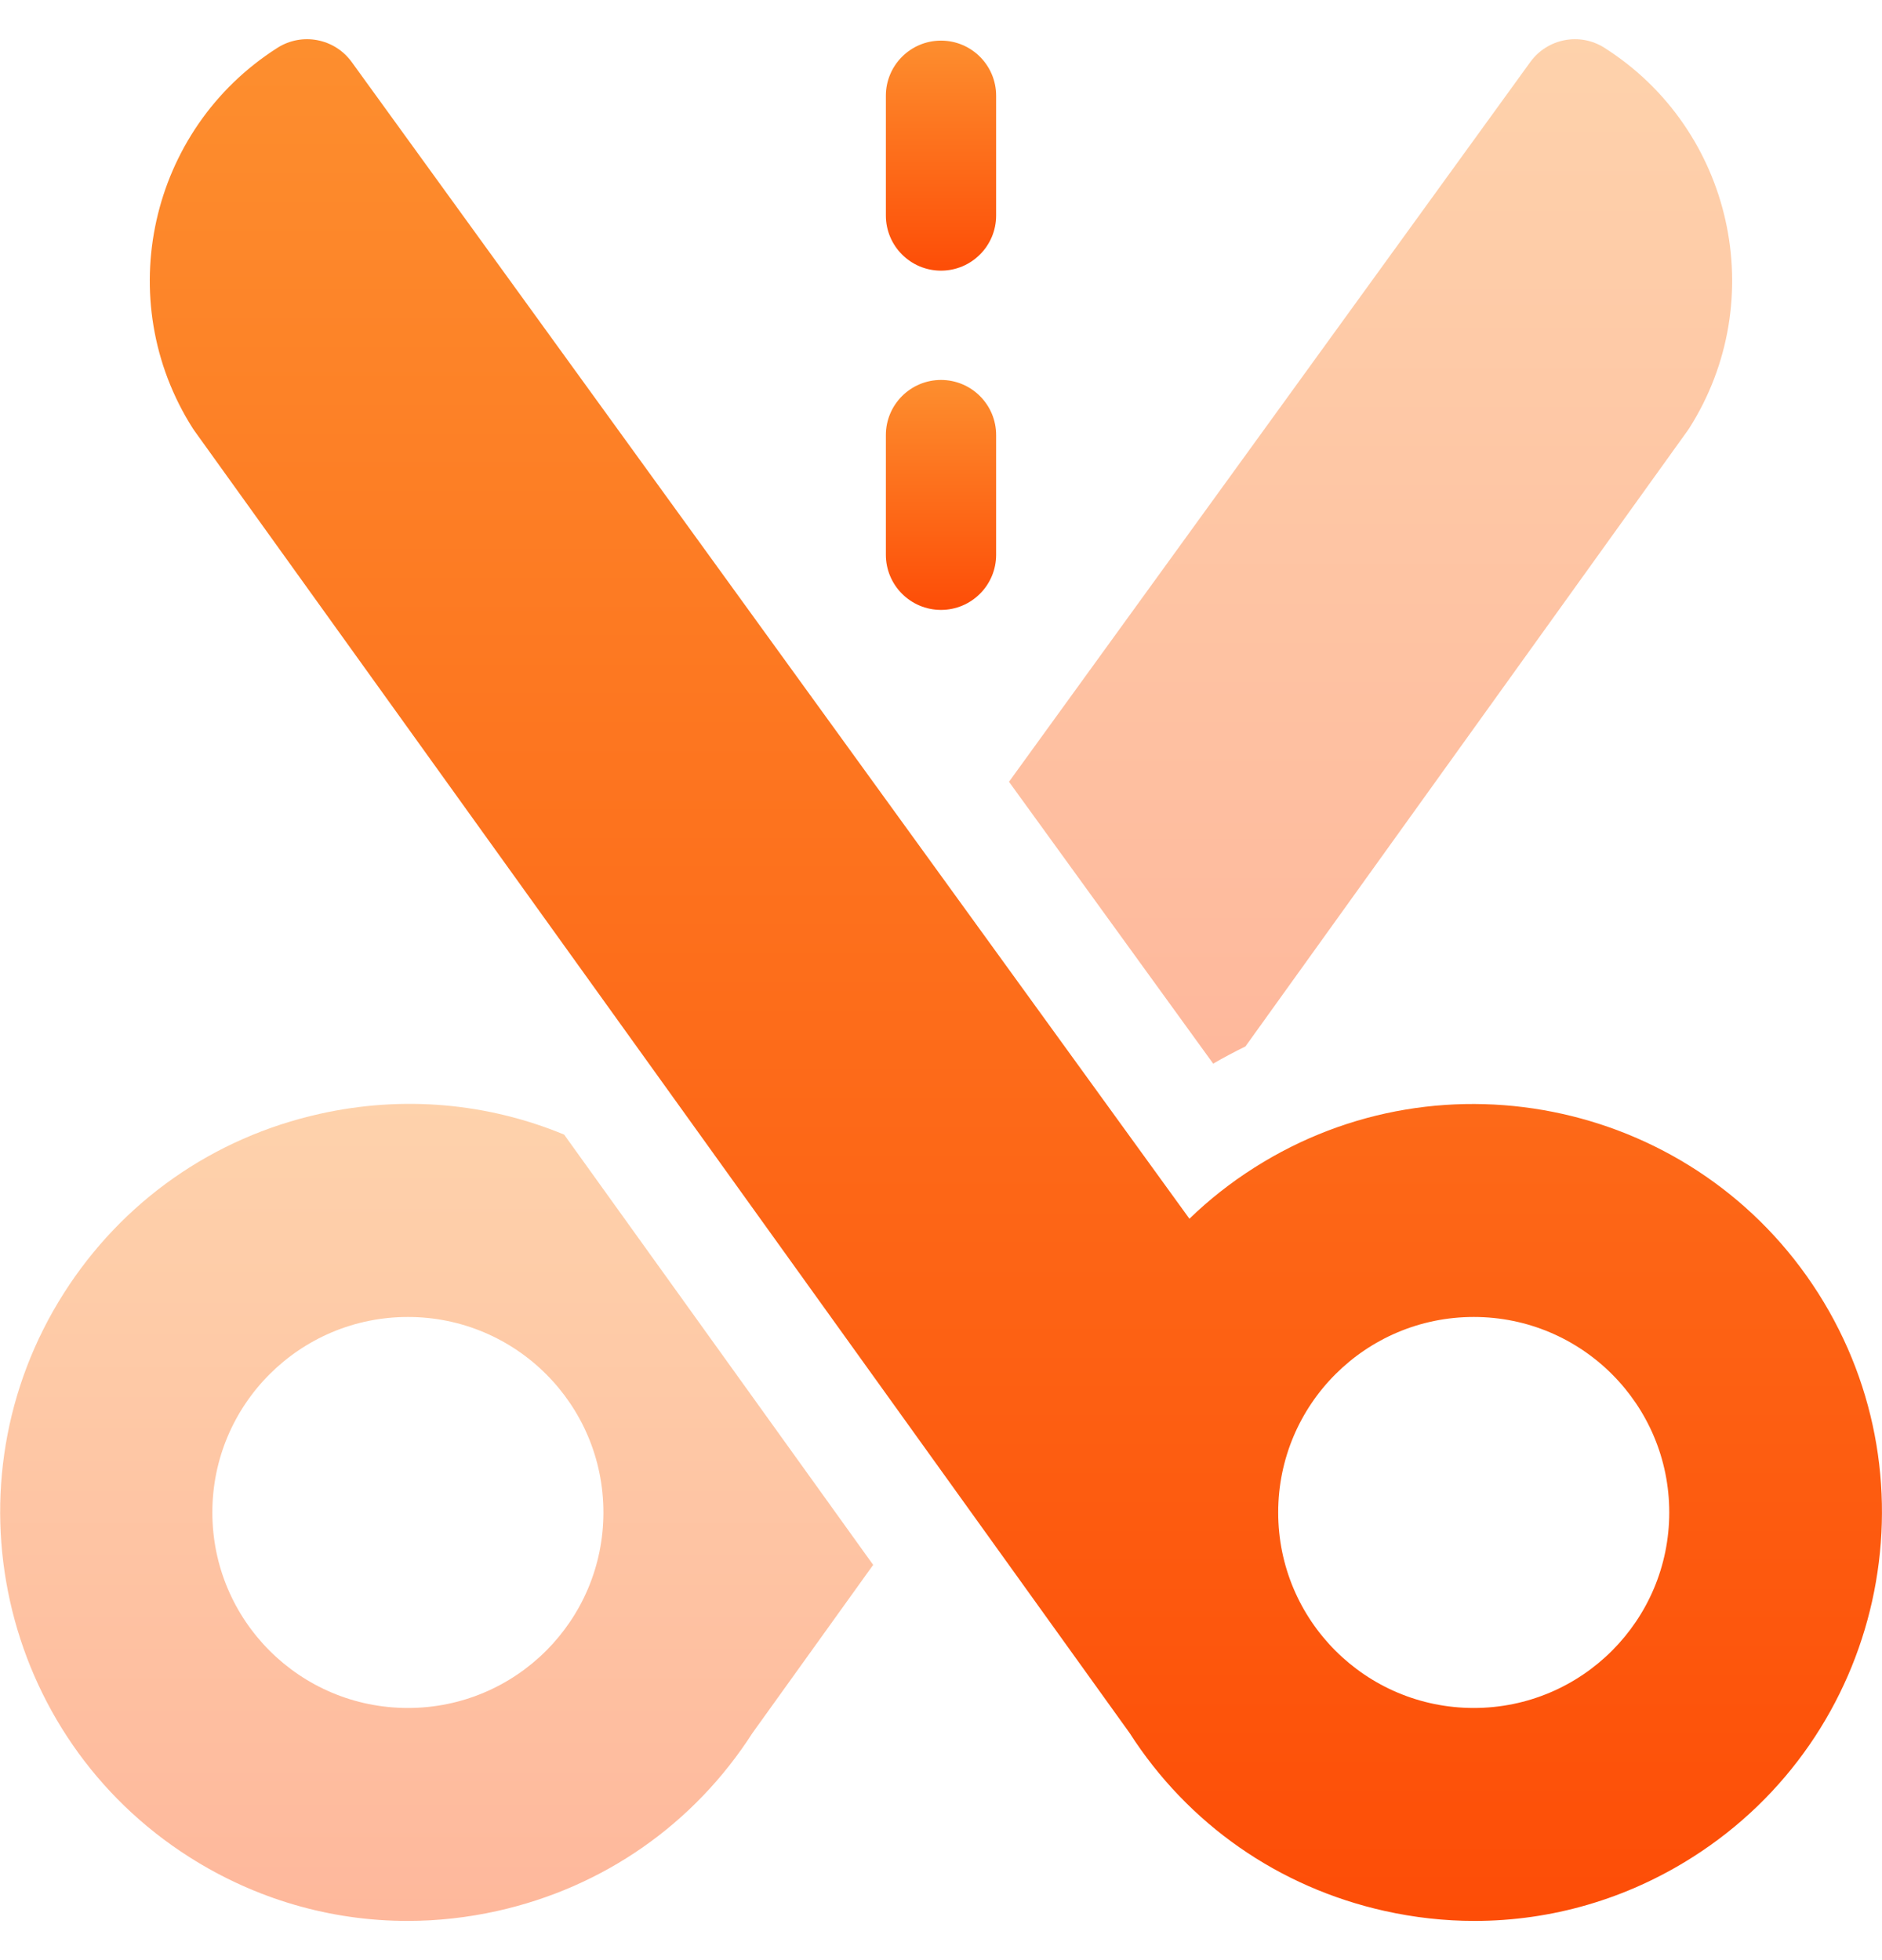 <svg width="24" height="25" viewBox="0 0 24 25" fill="none" xmlns="http://www.w3.org/2000/svg">
<g clip-path="url(#clip0_2314_2669)">
<path d="M12 3.452C11.612 3.452 11.297 3.137 11.297 2.749V1.221C11.297 0.833 11.612 0.518 12 0.518C12.388 0.518 12.703 0.833 12.703 1.221V2.749C12.703 3.137 12.388 3.452 12 3.452Z" fill="url(#paint0_linear_2314_2669)"/>
<path d="M12 7.779C11.612 7.779 11.297 7.464 11.297 7.076V5.549C11.297 5.161 11.612 4.846 12 4.846C12.388 4.846 12.703 5.161 12.703 5.549V7.076C12.703 7.464 12.388 7.779 12 7.779Z" fill="url(#paint1_linear_2314_2669)"/>
<path d="M15.471 13.566C15.605 13.488 15.743 13.415 15.882 13.347L21.519 5.495C21.527 5.485 21.534 5.474 21.541 5.463C22.581 3.827 22.097 1.65 20.461 0.61C20.148 0.41 19.733 0.49 19.515 0.791L12.867 9.971L15.471 13.566Z" fill="url(#paint2_linear_2314_2669)" fill-opacity="0.4"/>
<path d="M7.194 14.471C6.215 14.066 5.137 13.97 4.079 14.206C2.72 14.508 1.56 15.321 0.814 16.494C-0.727 18.918 -0.009 22.145 2.415 23.686C3.259 24.223 4.219 24.5 5.197 24.5C5.578 24.5 5.961 24.458 6.342 24.373C7.695 24.072 8.85 23.266 9.596 22.103L11.135 19.959L7.194 14.471ZM5.202 21.784C3.824 21.784 2.708 20.668 2.708 19.29C2.708 17.913 3.824 16.797 5.202 16.797C6.579 16.797 7.695 17.913 7.695 19.29C7.695 20.668 6.579 21.784 5.202 21.784Z" fill="url(#paint3_linear_2314_2669)" fill-opacity="0.4"/>
<path d="M23.187 16.494C21.645 14.07 18.419 13.351 15.995 14.893C15.695 15.083 15.419 15.301 15.168 15.544L4.485 0.791C4.267 0.49 3.852 0.41 3.538 0.61C1.903 1.65 1.418 3.827 2.458 5.463C2.465 5.474 2.473 5.485 2.48 5.495L14.405 22.103C15.151 23.266 16.306 24.072 17.659 24.373C18.04 24.458 18.423 24.5 18.804 24.5C19.782 24.5 20.742 24.223 21.586 23.686C24.011 22.145 24.729 18.918 23.187 16.494ZM18.794 21.784C17.416 21.784 16.3 20.668 16.3 19.29C16.3 17.913 17.416 16.797 18.794 16.797C20.171 16.797 21.287 17.913 21.287 19.29C21.287 20.668 20.171 21.784 18.794 21.784Z" fill="url(#paint4_linear_2314_2669)"/>
</g>
<defs>
<linearGradient id="paint0_linear_2314_2669" x1="12" y1="3.451" x2="12" y2="0.48" gradientUnits="userSpaceOnUse">
<stop stop-color="#FD4D07"/>
<stop offset="1" stop-color="#FD8F2F"/>
</linearGradient>
<linearGradient id="paint1_linear_2314_2669" x1="12" y1="7.779" x2="12" y2="4.808" gradientUnits="userSpaceOnUse">
<stop stop-color="#FD4D07"/>
<stop offset="1" stop-color="#FD8F2F"/>
</linearGradient>
<linearGradient id="paint2_linear_2314_2669" x1="17.478" y1="13.563" x2="17.478" y2="0.33" gradientUnits="userSpaceOnUse">
<stop stop-color="#FD4D07"/>
<stop offset="1" stop-color="#FD8F2F"/>
</linearGradient>
<linearGradient id="paint3_linear_2314_2669" x1="5.569" y1="24.498" x2="5.569" y2="13.944" gradientUnits="userSpaceOnUse">
<stop stop-color="#FD4D07"/>
<stop offset="1" stop-color="#FD8F2F"/>
</linearGradient>
<linearGradient id="paint4_linear_2314_2669" x1="12.955" y1="24.496" x2="12.955" y2="0.188" gradientUnits="userSpaceOnUse">
<stop stop-color="#FD4D07"/>
<stop offset="1" stop-color="#FD8F2F"/>
</linearGradient>
<clipPath id="clip0_2314_2669">
<rect width="24" height="24" fill="white" transform="translate(0 0.5)"/>
</clipPath>
</defs>
</svg>
